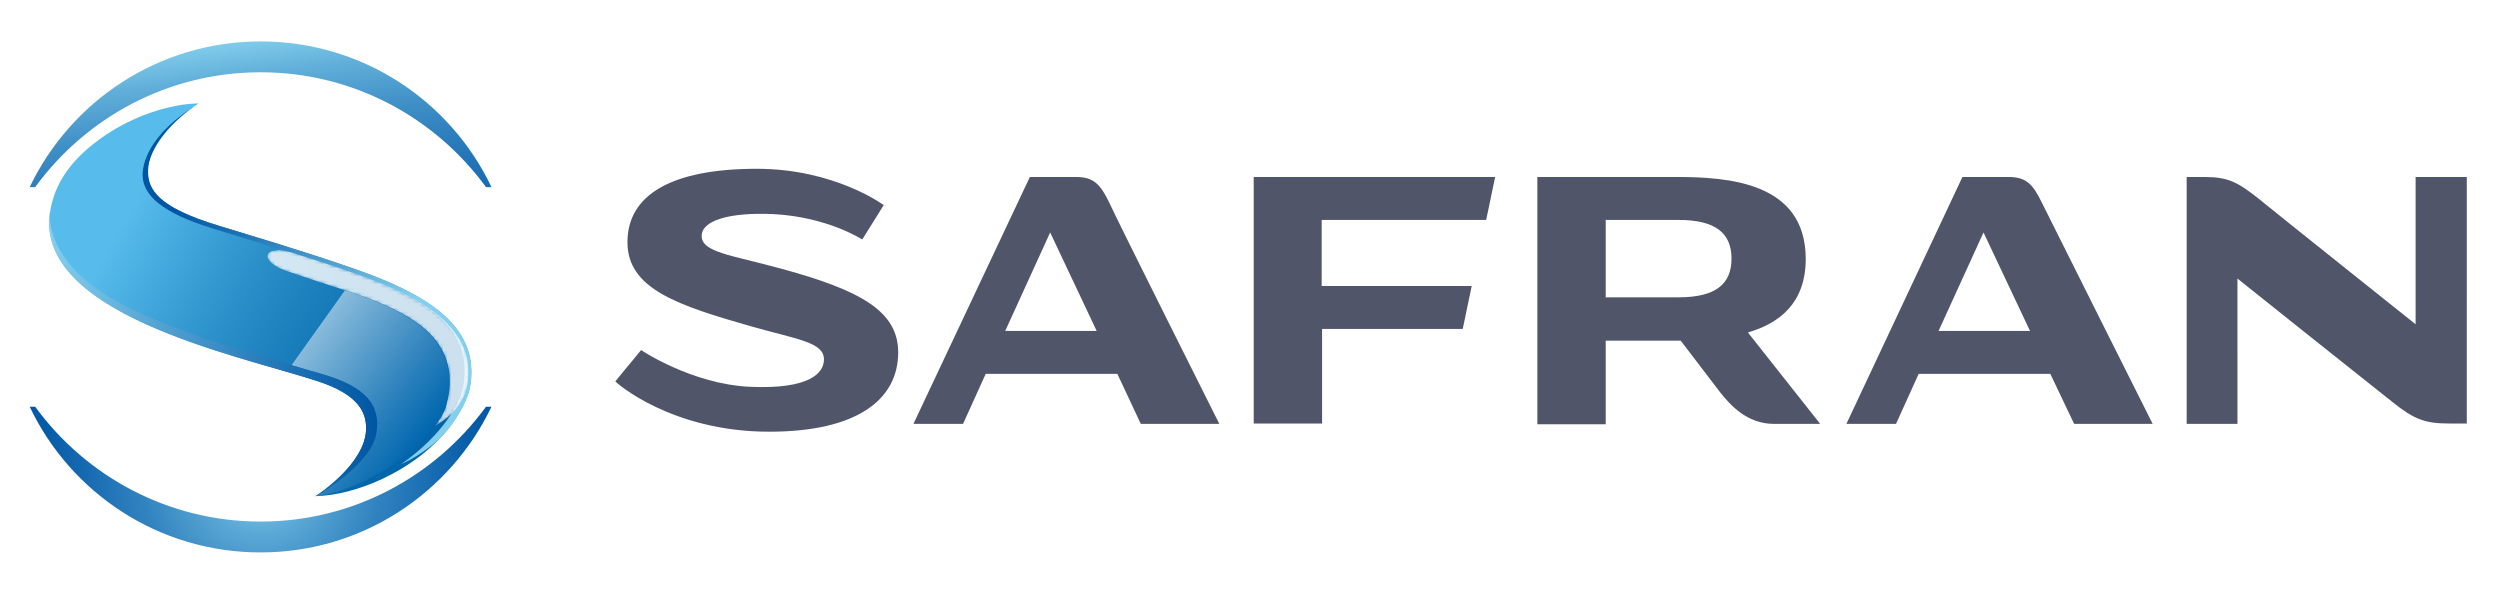 <svg role="img" xmlns="http://www.w3.org/2000/svg" xmlns:xlink="http://www.w3.org/1999/xlink" version="1.1" id="Calque_1" x="0px" y="0px" width="639.9px" height="152.7px" viewBox="0 0 639.9 152.7" style="enable-background:new 0 0 639.9 152.7;" xml:space="preserve">
<style type="text/css">
	.st0{fill:#51556A;}
	
		.st1{clip-path:url(#SVGID_00000179646939508409655120000006352835505426251697_);fill:url(#SVGID_00000162311089495539485170000017300039747386988702_);}
	
		.st2{clip-path:url(#SVGID_00000032641969141569281830000004671375666014680248_);fill:url(#SVGID_00000007391293051822348100000013962751550028361376_);}
	
		.st3{clip-path:url(#SVGID_00000083083473819335005460000008135232114880195259_);fill:url(#SVGID_00000113351582387582308460000006744648646863205800_);}
	.st4{opacity:0.8;}
	.st5{filter:url(#Adobe_OpacityMaskFilter);}
	.st6{clip-path:url(#SVGID_00000088843528083426640040000002502561471293184673_);}
	.st7{enable-background:new    ;}
	.st8{clip-path:url(#SVGID_00000122699566827385848960000007749887231270818967_);}
	
		.st9{clip-path:url(#SVGID_00000142175233812212471060000007749099230865879216_);fill:url(#SVGID_00000111162116580639968210000004930481244231143346_);}
	
		.st10{clip-path:url(#SVGID_00000088843528083426640040000002502561471293184673_);mask:url(#SVGID_00000099660048557419943870000010269580740079920771_);}
	.st11{clip-path:url(#SVGID_00000127756145050157956310000001654273745056529850_);}
	
		.st12{clip-path:url(#SVGID_00000014619564448677807710000004963261451209954716_);fill:url(#SVGID_00000034778820021920351820000001198915085755432356_);}
	.st13{opacity:0.5;}
	
		.st14{clip-path:url(#SVGID_00000179604682163787320060000000661366050448111767_);fill:url(#SVGID_00000054951283323139992370000007251623274846876071_);}
	
		.st15{clip-path:url(#SVGID_00000099622476356294672510000007035303198297923768_);fill:url(#SVGID_00000096043428559734235320000002888155866481991085_);}
	
		.st16{clip-path:url(#SVGID_00000158017148688079302780000005928886958994884776_);fill:url(#SVGID_00000139273241835708524700000002821503740383701943_);}
	
		.st17{clip-path:url(#SVGID_00000071551376508313288920000000804651730571704503_);fill:url(#SVGID_00000149340568393805689340000009850343246385627304_);}
</style>
<g>
	<g>
		<path class="st0" d="M338.3,56.3v16.9l38.4,0l-2.3,11h-36v24.2h-17.5V45.3h61.8l-2.3,11H338.3z M551,108.5h-20.1l-6.1-12.8h-33.7    l-5.8,12.8h-12.7l29.7-63.2h11.8c4.5,0,6.2,1.8,8.5,6.5C524.8,56.3,551,108.5,551,108.5 M519.6,84.7l-11.9-25.2l-11.5,25.2H519.6z     M312.1,108.5H292l-6-12.8h-33.7l-5.8,12.8h-12.7l29.8-63.2h11.8c4.5,0,6.2,1.8,8.5,6.5C285.9,56.3,312.1,108.5,312.1,108.5     M280.7,84.7l-11.9-25.2l-11.5,25.2H280.7z M196.9,110.5c22.6,0,33-8.3,33-20.3c0-10.5-9.5-15.9-30.2-21.5    c-12.4-3.4-20.1-4.1-20.1-8.3c0-4,7.2-6.1,18.3-5.6c13.9,0.7,22.8,6.5,22.8,6.5l5.5-8.8c0,0-12.5-9.3-32.5-9.3    c-21.7,0-33.1,6.6-33.1,18.8c0,12,13,16.2,31.9,21.6c11.7,3.3,18.4,4,18.4,8.4c0,3.4-3.5,7.7-19,7c-14.9-0.7-27.8-9.4-27.8-9.4    l-6.6,8C157.5,97.8,171.7,110.5,196.9,110.5 M618.3,45.3V83c0,0-37-29.5-40-32c-5.5-4.4-8-5.7-14.1-5.7h-4.5v63.2h13V71.3    c0,0,36.7,29.3,39.8,31.7c5.5,4.4,8.3,5.4,14.4,5.4h4.5V45.3H618.3z M465.9,108.5h-11.8c-7,0-11.3-4.9-13.9-8.2    c-2.8-3.7-10-13.1-10-13.1H429h-17.8H411v21.4h-17.5V45.3h17.7H429c13.6,0,33.1,1.4,33.2,20.9v0c0,11.3-6.6,16.5-14.8,18.9    L465.9,108.5z M443.2,66.2L443.2,66.2c0-6.6-4.2-9.9-13.5-9.9h-18.5l-0.2-0.1v20l0.2-0.1h18.5C439,76.1,443.2,72.8,443.2,66.2"></path>
	</g>
	<g>
		<defs>
			<path id="SVGID_1_" d="M124.4,104.1c-13,17.8-34,29.4-57.7,29.4C43,133.5,22,121.9,9,104.1H7.6c10.5,22.1,33,37.3,59.1,37.3     c26.1,0,48.6-15.3,59.1-37.3H124.4z"></path>
		</defs>
		<clipPath id="SVGID_00000165932623068826473840000008372058085416476032_">
			<use xlink:href="#SVGID_1_" style="overflow:visible;"></use>
		</clipPath>
		
			<radialGradient id="SVGID_00000160872037705360310220000007827299771323883174_" cx="-12.111" cy="402.333" r="1" gradientTransform="matrix(66.081 0 0 66.081 867.04 -26463.854)" gradientUnits="userSpaceOnUse">
			<stop offset="0" style="stop-color:#84CFED"></stop>
			<stop offset="0.222" style="stop-color:#59A7D5"></stop>
			<stop offset="0.455" style="stop-color:#3284C0"></stop>
			<stop offset="0.669" style="stop-color:#176BB1"></stop>
			<stop offset="0.858" style="stop-color:#065BA7"></stop>
			<stop offset="1" style="stop-color:#0056A4"></stop>
		</radialGradient>
		
			<rect x="7.6" y="104.1" style="clip-path:url(#SVGID_00000165932623068826473840000008372058085416476032_);fill:url(#SVGID_00000160872037705360310220000007827299771323883174_);" width="118.2" height="37.3"></rect>
	</g>
	<g>
		<defs>
			<path id="SVGID_00000072991959713337742190000006746655239776782488_" d="M25,36c-7.8,5.8-10.9,11.7-12,17.2     C7.5,80.1,60.7,90.9,81.1,97.5c11.2,3.6,12.7,8.5,12.6,12.4c-0.2,9-12.9,17.1-13,17.1c10.4-0.2,24.4-6.3,32.8-15.8     c3.2-3.6,6-8.4,6.7-11.9c3.1-16.1-11.9-24.3-29.6-30.5c-13.8-4.8-25.2-8.1-34.9-11.1c-15.4-4.7-18-9.2-17.9-14.1     c0.1-5.7,6.2-12.9,13-17.1C50.7,26.4,37.9,26.4,25,36"></path>
		</defs>
		<clipPath id="SVGID_00000033346571098731409920000001567587652255112379_">
			<use xlink:href="#SVGID_00000072991959713337742190000006746655239776782488_" style="overflow:visible;"></use>
		</clipPath>
		
			<linearGradient id="SVGID_00000065776537008182195300000002243207023800182437_" gradientUnits="userSpaceOnUse" x1="-12.111" y1="402.333" x2="-11.111" y2="402.333" gradientTransform="matrix(89.967 51.025 -51.025 89.967 21650.197 -35521.355)">
			<stop offset="0" style="stop-color:#57BCEC"></stop>
			<stop offset="7.569695e-02" style="stop-color:#4CB1E3"></stop>
			<stop offset="0.337" style="stop-color:#2B8FC9"></stop>
			<stop offset="0.586" style="stop-color:#1376B6"></stop>
			<stop offset="0.813" style="stop-color:#0567AB"></stop>
			<stop offset="1" style="stop-color:#0062A7"></stop>
		</linearGradient>
		
			<polygon style="clip-path:url(#SVGID_00000033346571098731409920000001567587652255112379_);fill:url(#SVGID_00000065776537008182195300000002243207023800182437_);" points="    -35.7,102.5 95.1,176.7 166.5,50.8 35.7,-23.3   "></polygon>
	</g>
	<g>
		<g>
			<g>
				<g>
					<defs>
						<path id="SVGID_00000013193357425400760080000009285913647016617912_" d="M36.7,42.8c-0.1,0.6-0.2,1.1-0.2,1.7v0.4        c0.1,5.1,5,9.6,18,13.6c9.7,3,21.1,6.3,34.9,11.1c17.7,6.2,32.3,13.4,29.1,29.6c-0.9,4.3-5.3,12.2-15.8,19.6        c3.2-1.4,8.2-4.6,10.9-7.6c3.2-3.6,6-8.4,6.7-11.9c0.3-1.4,0.4-2.7,0.4-4v-0.2c-0.1-13.4-13.9-20.7-30-26.3        c-13.8-4.8-25.2-8.1-34.9-11.1c-15.4-4.7-18-9.2-17.9-14.1c0.1-5.7,6.2-12.9,13-17.1C41,32.5,37.6,38.4,36.7,42.8"></path>
					</defs>
					<clipPath id="SVGID_00000093154354252070058280000008144487536435707570_">
						<use xlink:href="#SVGID_00000013193357425400760080000009285913647016617912_" style="overflow:visible;"></use>
					</clipPath>
					
						<linearGradient id="SVGID_00000034050202978146948590000010479647302576649602_" gradientUnits="userSpaceOnUse" x1="-12.111" y1="402.337" x2="-11.111" y2="402.337" gradientTransform="matrix(-56.009 -31.947 31.947 -56.009 -13430.495 22232.92)">
						<stop offset="0" style="stop-color:#84CFED"></stop>
						<stop offset="0.309" style="stop-color:#57A6D4"></stop>
						<stop offset="0.777" style="stop-color:#196DB2"></stop>
						<stop offset="1" style="stop-color:#0056A4"></stop>
					</linearGradient>
					
						<polygon style="clip-path:url(#SVGID_00000093154354252070058280000008144487536435707570_);fill:url(#SVGID_00000034050202978146948590000010479647302576649602_);" points="       161.5,49 57.5,-10.3 -3.2,96.1 100.8,155.4      "></polygon>
				</g>
			</g>
		</g>
		<g class="st4">
			<g>
				<g>
					<defs>
						<path id="SVGID_00000007398733536050132580000002580512694012958111_" d="M71,64.1c-1.6,0-2.5,0.6-2.5,1.4v0.2        c0.1,1.1,1.8,2.7,5.6,3.9c4.2,1.4,9.7,3.3,14.3,4.7c15.1,5,29,11.3,26.4,26.9c-0.6,3.2-1,4.6-3.5,7.9        c0.4-0.5,7.3-3.5,8.4-11.2c0.1-0.8,0.2-1.6,0.2-2.4V95c-0.2-13.1-14.9-20.1-30.5-25.5c-4.2-1.5-9.8-3.3-14.5-4.8        c-1.4-0.4-2.5-0.6-3.5-0.7H71z"></path>
					</defs>
					<clipPath id="SVGID_00000065075673349441740430000005000037290093923752_">
						<use xlink:href="#SVGID_00000007398733536050132580000002580512694012958111_" style="overflow:visible;"></use>
					</clipPath>
					<defs>
						<filter id="Adobe_OpacityMaskFilter" x="6" y="-1.8" width="176.9" height="176.7">
							<feColorMatrix type="matrix" values="1 0 0 0 0  0 1 0 0 0  0 0 1 0 0  0 0 0 1 0"></feColorMatrix>
						</filter>
					</defs>
					
						<mask maskUnits="userSpaceOnUse" x="6" y="-1.8" width="176.9" height="176.7" id="SVGID_00000106837333018834263160000017073909486046771087_">
						<g class="st5">
							
								<rect x="47.2" y="39.9" style="clip-path:url(#SVGID_00000065075673349441740430000005000037290093923752_);" width="94.5" height="93.3"></rect>
							<g class="st7">
								<g>
									<defs>
										<rect id="SVGID_00000165944987362135629390000017196819966448357785_" x="47.2" y="39.9" width="94.5" height="93.3"></rect>
									</defs>
									
										<clipPath id="SVGID_00000132074684613939965900000009222838839521412760_" style="clip-path:url(#SVGID_00000065075673349441740430000005000037290093923752_);">
										<use xlink:href="#SVGID_00000165944987362135629390000017196819966448357785_" style="overflow:visible;"></use>
									</clipPath>
									<g>
										<defs>
											
												<rect id="SVGID_00000110472743997123548300000010757497959097514939_" x="59.1" y="49.6" transform="matrix(0.515 -0.857 0.857 0.515 -28.13 121.823)" width="69.1" height="72.3"></rect>
										</defs>
										
											<clipPath id="SVGID_00000018197819429213723060000007626491307716789923_" style="clip-path:url(#SVGID_00000132074684613939965900000009222838839521412760_);">
											<use xlink:href="#SVGID_00000110472743997123548300000010757497959097514939_" style="overflow:visible;"></use>
										</clipPath>
										
											<linearGradient id="SVGID_00000137104365298562554950000002127601537653012634_" gradientUnits="userSpaceOnUse" x1="-12.111" y1="402.333" x2="-11.111" y2="402.333" gradientTransform="matrix(-6.057 10.077 -10.077 -6.057 4083.677 2629.652)">
											<stop offset="0" style="stop-color:#FFFFFF"></stop>
											<stop offset="8.148190e-02" style="stop-color:#FFFFFF"></stop>
											<stop offset="0.276" style="stop-color:#BFBBBA"></stop>
											<stop offset="0.465" style="stop-color:#878180"></stop>
											<stop offset="0.637" style="stop-color:#5C5452"></stop>
											<stop offset="0.789" style="stop-color:#3D3330"></stop>
											<stop offset="0.915" style="stop-color:#2A1F1C"></stop>
											<stop offset="1" style="stop-color:#231815"></stop>
										</linearGradient>
										
											<polygon style="clip-path:url(#SVGID_00000018197819429213723060000007626491307716789923_);fill:url(#SVGID_00000137104365298562554950000002127601537653012634_);" points="            70.7,-5.6 2.2,108.4 116.5,177.1 185,63.1           "></polygon>
									</g>
								</g>
							</g>
						</g>
					</mask>
					
						<g style="clip-path:url(#SVGID_00000065075673349441740430000005000037290093923752_);mask:url(#SVGID_00000106837333018834263160000017073909486046771087_);">
						<g>
							<defs>
								<rect id="SVGID_00000132766630187739326690000005914722280053780921_" x="47.2" y="39.9" width="94.5" height="93.3"></rect>
							</defs>
							<clipPath id="SVGID_00000028315298606868970180000006522865237067000495_">
								<use xlink:href="#SVGID_00000132766630187739326690000005914722280053780921_" style="overflow:visible;"></use>
							</clipPath>
							<g style="clip-path:url(#SVGID_00000028315298606868970180000006522865237067000495_);">
								<defs>
									
										<rect id="SVGID_00000078757410625459265340000009869679237752296085_" x="61" y="51.6" transform="matrix(0.515 -0.857 0.857 0.515 -28.443 122.933)" width="66.8" height="70.1"></rect>
								</defs>
								<clipPath id="SVGID_00000162316433729941411000000008724651085751267478_">
									<use xlink:href="#SVGID_00000078757410625459265340000009869679237752296085_" style="overflow:visible;"></use>
								</clipPath>
								
									<linearGradient id="SVGID_00000056396223422945168870000007705846833391211952_" gradientUnits="userSpaceOnUse" x1="-12.111" y1="402.333" x2="-11.111" y2="402.333" gradientTransform="matrix(-6.057 10.077 -10.077 -6.057 4084.656 2630.241)">
									<stop offset="0" style="stop-color:#FFFFFF"></stop>
									<stop offset="8.148190e-02" style="stop-color:#FFFFFF"></stop>
									<stop offset="1" style="stop-color:#FFFFFF"></stop>
								</linearGradient>
								
									<polygon style="clip-path:url(#SVGID_00000162316433729941411000000008724651085751267478_);fill:url(#SVGID_00000056396223422945168870000007705846833391211952_);" points="          72.3,-1.8 6,108.5 116.6,175 182.9,64.7         "></polygon>
							</g>
						</g>
					</g>
				</g>
			</g>
		</g>
		<g class="st13">
			<g>
				<g>
					<defs>
						<path id="SVGID_00000178919452394922023720000005947610825380051090_" d="M74.6,93.5c2.8,0.8,5.3,1.6,7.6,2.2        c11.5,3.3,15.3,8.1,14,15.4c-1.4,7.7-14,15-15.5,15.9c8.8-0.8,23.7-8.4,30.5-17.8c2.5-3.3,2.9-4.8,3.5-8        c2.5-15.5-11.3-21.9-26.4-26.9L74.6,93.5z"></path>
					</defs>
					<clipPath id="SVGID_00000037691553036507448410000017117190001422505143_">
						<use xlink:href="#SVGID_00000178919452394922023720000005947610825380051090_" style="overflow:visible;"></use>
					</clipPath>
					
						<linearGradient id="SVGID_00000166673412675931048200000003601081242306559140_" gradientUnits="userSpaceOnUse" x1="-12.111" y1="402.333" x2="-11.111" y2="402.333" gradientTransform="matrix(31.004 24.671 -24.671 31.004 10379.812 -12088.497)">
						<stop offset="0" style="stop-color:#FFFFFF"></stop>
						<stop offset="1" style="stop-color:#0069B4"></stop>
					</linearGradient>
					
						<polygon style="clip-path:url(#SVGID_00000037691553036507448410000017117190001422505143_);fill:url(#SVGID_00000166673412675931048200000003601081242306559140_);" points="       49,106.6 100.8,147.8 142.9,94.7 91.2,53.6      "></polygon>
				</g>
			</g>
		</g>
		<g>
			<g>
				<g>
					<defs>
						<path id="SVGID_00000116939522398813328690000002023711459758714279_" d="M80.7,127C80.7,127,80.8,126.9,80.7,127        C80.7,127,80.7,127,80.7,127"></path>
					</defs>
					<clipPath id="SVGID_00000082331035845146886950000001804232940483285950_">
						<use xlink:href="#SVGID_00000116939522398813328690000002023711459758714279_" style="overflow:visible;"></use>
					</clipPath>
					
						<linearGradient id="SVGID_00000168095175520026918420000014372508743688046723_" gradientUnits="userSpaceOnUse" x1="-12.111" y1="402.333" x2="-11.111" y2="402.333" gradientTransform="matrix(83.936 0 0 83.936 1029.136 -33643.336)">
						<stop offset="0" style="stop-color:#84CFED"></stop>
						<stop offset="0.309" style="stop-color:#57A6D4"></stop>
						<stop offset="0.777" style="stop-color:#196DB2"></stop>
						<stop offset="1" style="stop-color:#0056A4"></stop>
					</linearGradient>
					
						<rect x="80.7" y="126.9" style="clip-path:url(#SVGID_00000082331035845146886950000001804232940483285950_);fill:url(#SVGID_00000168095175520026918420000014372508743688046723_);" width="0" height="0"></rect>
				</g>
				<g>
					<defs>
						<path id="SVGID_00000101062616665059976820000010742746008181526161_" d="M81.1,97.5c11.2,3.6,12.7,8.5,12.6,12.4        c-0.2,8.7-12.1,16.6-12.9,17.1c1.7-1,14.1-8.3,15.5-15.9c1.3-7.3-2.5-12.1-14-15.4c-6-1.7-13.4-3.9-22.2-6.6        c-6.8-2-15.4-5.1-23.5-8.6C15,71,12.3,59.4,12.8,54C8.5,80.4,60.9,90.9,81.1,97.5"></path>
					</defs>
					<clipPath id="SVGID_00000126307809612971185490000004262623779978566322_">
						<use xlink:href="#SVGID_00000101062616665059976820000010742746008181526161_" style="overflow:visible;"></use>
					</clipPath>
					
						<linearGradient id="SVGID_00000145060044655952526760000000740180689625644953_" gradientUnits="userSpaceOnUse" x1="-12.111" y1="402.333" x2="-11.111" y2="402.333" gradientTransform="matrix(83.936 0 0 83.936 1029.136 -33679.812)">
						<stop offset="0" style="stop-color:#84CFED"></stop>
						<stop offset="0.309" style="stop-color:#57A6D4"></stop>
						<stop offset="0.777" style="stop-color:#196DB2"></stop>
						<stop offset="1" style="stop-color:#0056A4"></stop>
					</linearGradient>
					
						<rect x="8.5" y="54" style="clip-path:url(#SVGID_00000126307809612971185490000004262623779978566322_);fill:url(#SVGID_00000145060044655952526760000000740180689625644953_);" width="89.1" height="72.9"></rect>
				</g>
			</g>
		</g>
	</g>
	<g>
		<defs>
			<path id="SVGID_00000040577350037490157170000011906123754253584051_" d="M7.6,47.9L7.6,47.9L7.6,47.9l1.4,0     c13-17.8,34-29.4,57.7-29.4c23.7,0,44.7,11.6,57.7,29.4h1.4h0l0,0c-10.5-22.1-33-37.3-59.1-37.3C40.6,10.6,18.1,25.9,7.6,47.9"></path>
		</defs>
		<clipPath id="SVGID_00000116205265321746248550000017482497372597951904_">
			<use xlink:href="#SVGID_00000040577350037490157170000011906123754253584051_" style="overflow:visible;"></use>
		</clipPath>
		
			<linearGradient id="SVGID_00000104693319930440454120000017480999932965779338_" gradientUnits="userSpaceOnUse" x1="-12.111" y1="402.333" x2="-11.111" y2="402.333" gradientTransform="matrix(16.133 129.884 -129.884 16.133 52516.402 -4908.673)">
			<stop offset="0" style="stop-color:#84CFED"></stop>
			<stop offset="5.023735e-03" style="stop-color:#81CDEC"></stop>
			<stop offset="7.922088e-02" style="stop-color:#5FADD8"></stop>
			<stop offset="0.16" style="stop-color:#4292C8"></stop>
			<stop offset="0.249" style="stop-color:#2A7CBB"></stop>
			<stop offset="0.351" style="stop-color:#176BB1"></stop>
			<stop offset="0.47" style="stop-color:#0A5FA9"></stop>
			<stop offset="0.624" style="stop-color:#0258A5"></stop>
			<stop offset="0.939" style="stop-color:#0056A4"></stop>
			<stop offset="1" style="stop-color:#0056A4"></stop>
		</linearGradient>
		
			<polygon style="clip-path:url(#SVGID_00000116205265321746248550000017482497372597951904_);fill:url(#SVGID_00000104693319930440454120000017480999932965779338_);" points="    3.1,11.2 9.4,62.4 130.4,47.4 124,-3.9   "></polygon>
	</g>
</g>
</svg>
